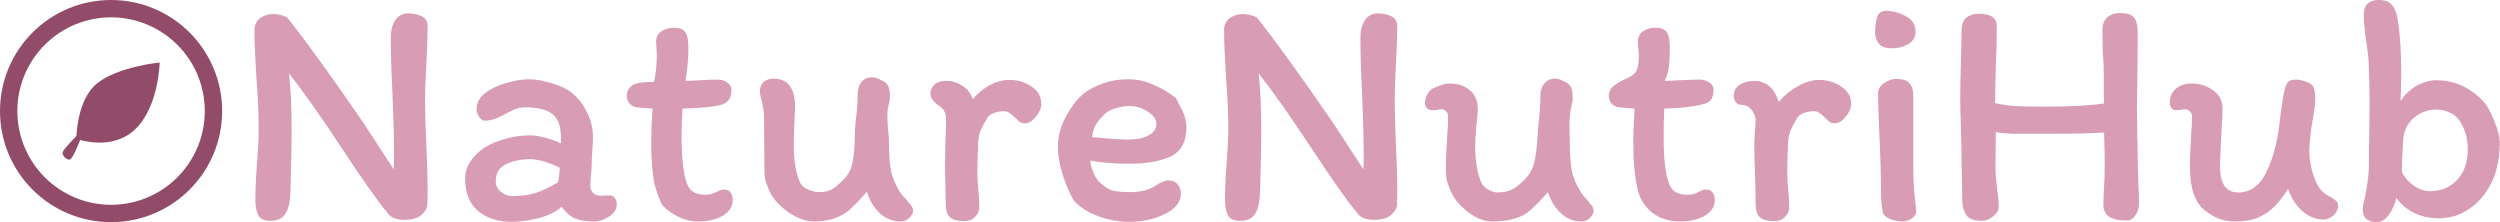 <svg width="1238" height="110" viewBox="0 0 1238 110" fill="none" xmlns="http://www.w3.org/2000/svg">
<path d="M1173.11 79.956C1173.11 73.926 1173.16 69.349 1173.27 66.226L1173.43 50.881C1173.43 44.635 1173.27 37.797 1172.94 30.367C1172.84 28.106 1172.46 24.983 1171.81 20.998C1170.95 14.968 1170.52 10.445 1170.52 7.43C1170.52 2.477 1173 0 1177.95 0C1181.07 0 1183.28 0.861 1184.57 2.584C1185.97 4.2 1186.94 6.784 1187.48 10.338C1188.56 17.768 1189.1 26.49 1189.1 36.505C1189.1 39.52 1188.99 44.043 1188.77 50.073C1190.82 46.843 1193.46 44.312 1196.69 42.482C1200.03 40.651 1203.31 39.736 1206.54 39.736C1215.91 39.736 1223.99 43.612 1230.77 51.366C1232.6 54.058 1234.22 57.288 1235.62 61.057C1237.12 64.719 1237.88 67.895 1237.88 70.587C1237.88 75.326 1237.34 79.687 1236.26 83.671C1235.29 87.655 1233.52 91.532 1230.93 95.301C1228.35 99.07 1225.06 102.139 1221.08 104.508C1217.2 106.877 1212.68 108.062 1207.51 108.062C1202.99 108.062 1198.9 107.146 1195.24 105.316C1191.68 103.485 1188.83 101.062 1186.67 98.047C1186.14 100.739 1184.95 103.431 1183.12 106.123C1181.29 108.708 1179.19 110 1176.82 110C1174.88 110 1173.27 109.515 1171.98 108.546C1170.68 107.469 1170.04 105.908 1170.04 103.862C1170.04 102.354 1170.36 100.47 1171.01 98.209C1171.65 95.086 1172.14 92.232 1172.46 89.648C1172.89 86.956 1173.11 83.725 1173.11 79.956ZM1203.47 94.655C1208.75 94.655 1213.16 92.824 1216.72 89.163C1220.27 85.394 1222.05 80.333 1222.05 73.979C1222.05 68.165 1220.49 63.157 1217.36 58.957C1216.29 57.557 1214.73 56.427 1212.68 55.565C1210.74 54.704 1208.8 54.273 1206.87 54.273C1202.34 54.273 1198.52 55.619 1195.4 58.311C1192.27 60.896 1190.5 64.503 1190.07 69.134C1189.64 75.379 1189.42 80.764 1189.42 85.286C1190.71 87.763 1192.65 89.971 1195.24 91.909C1197.93 93.74 1200.67 94.655 1203.47 94.655Z" fill="#D89CB5"/>
<path d="M1077.7 54.597C1076.84 54.597 1076.08 54.274 1075.44 53.627C1074.79 52.874 1074.47 52.012 1074.47 51.043C1074.47 47.92 1075.49 45.551 1077.54 43.936C1079.58 42.213 1082.11 41.351 1085.13 41.351C1089.33 41.351 1092.94 42.482 1095.95 44.743C1099.07 46.897 1100.63 50.02 1100.63 54.112C1100.63 55.189 1100.42 59.281 1099.99 66.388C1099.56 74.572 1099.34 80.01 1099.34 82.702C1099.34 86.471 1100.04 89.54 1101.44 91.909C1102.95 94.171 1105.27 95.302 1108.39 95.302C1114.42 95.302 1119.05 91.963 1122.28 85.287C1125.62 78.503 1127.83 70.211 1128.9 60.412C1129.33 56.104 1129.98 51.581 1130.84 46.843C1131.27 44.259 1131.86 42.374 1132.62 41.19C1133.37 40.005 1134.82 39.413 1136.98 39.413C1138.38 39.413 1139.99 39.736 1141.82 40.382C1143.76 41.028 1145 41.89 1145.54 42.967C1146.19 44.582 1146.51 46.359 1146.51 48.297C1146.51 50.989 1146.13 54.489 1145.38 58.796C1144.52 63.104 1143.92 67.788 1143.6 72.849C1143.39 77.372 1144.09 82.11 1145.7 87.064C1147.32 92.017 1149.63 95.248 1152.65 96.755C1156.09 98.478 1157.82 100.04 1157.82 101.44C1157.82 103.701 1157.01 105.478 1155.39 106.77C1153.78 108.062 1152.22 108.708 1150.71 108.708C1146.72 108.708 1143.12 107.255 1139.89 104.347C1136.76 101.44 1134.5 97.832 1133.1 93.525C1130.84 96.971 1128.63 99.824 1126.48 102.086C1124.43 104.239 1121.79 106.07 1118.56 107.578C1115.33 108.977 1111.35 109.677 1106.61 109.677C1101.01 109.677 1095.9 107.685 1091.27 103.701C1086.74 99.717 1084.48 92.879 1084.48 83.187C1084.48 80.495 1084.54 77.641 1084.64 74.626C1084.86 71.611 1084.97 69.457 1084.97 68.165C1085.29 64.288 1085.45 60.735 1085.45 57.504C1085.45 56.535 1085.07 55.727 1084.32 55.081C1083.67 54.435 1082.92 54.112 1082.06 54.112C1081.41 54.112 1080.66 54.22 1079.8 54.435C1079.04 54.543 1078.34 54.597 1077.7 54.597Z" fill="#D89CB5"/>
<path d="M1041.94 51.205C1041.83 49.482 1041.78 46.898 1041.78 43.452V37.314C1041.78 33.222 1041.67 30.153 1041.45 28.107C1041.24 26.384 1041.13 21.915 1041.13 14.7C1041.13 12.115 1041.88 10.123 1043.39 8.723C1045.01 7.216 1047.16 6.462 1049.85 6.462C1053.3 6.462 1055.61 7.216 1056.8 8.723C1057.98 10.231 1058.58 12.708 1058.58 16.154V22.292L1058.41 40.06C1058.31 43.505 1058.25 48.674 1058.25 55.566L1058.41 68.811C1058.52 70.857 1058.58 73.711 1058.58 77.372C1058.58 80.28 1058.68 84.426 1058.9 89.81C1059.11 94.763 1059.22 98.479 1059.22 100.955C1059.22 103.001 1058.63 104.886 1057.45 106.609C1056.37 108.332 1054.86 109.193 1052.92 109.193C1045.38 109.193 1041.62 106.663 1041.62 101.601C1041.62 98.802 1041.72 95.679 1041.94 92.233C1042.15 89.756 1042.26 85.987 1042.26 80.926C1042.26 77.372 1042.15 72.257 1041.94 65.581C1036.88 66.012 1028.15 66.227 1015.77 66.227C1008.02 66.227 1001.99 66.227 997.68 66.227C993.373 66.119 990.25 65.85 988.312 65.419L988.15 83.995C988.15 85.18 988.419 88.356 988.958 93.525C989.496 96.971 989.765 99.986 989.765 102.571C989.765 104.186 988.796 105.747 986.858 107.255C985.027 108.655 983.304 109.355 981.689 109.355C977.812 109.355 975.174 108.439 973.774 106.609C972.374 104.67 971.674 101.763 971.674 97.886L971.513 85.126C971.405 83.618 971.351 81.518 971.351 78.826C971.351 74.842 971.244 69.404 971.028 62.512C970.813 56.266 970.705 51.743 970.705 48.944C970.705 44.744 970.813 38.875 971.028 31.337C971.244 24.23 971.351 18.953 971.351 15.507C971.351 12.062 972.213 9.746 973.936 8.562C975.659 7.377 977.597 6.785 979.751 6.785C985.781 6.785 988.796 8.777 988.796 12.761C988.796 19.869 988.635 26.653 988.312 33.114C988.096 41.298 987.988 47.274 987.988 51.043C991.111 51.797 994.396 52.282 997.842 52.497C1001.29 52.712 1006.13 52.82 1012.38 52.82C1025.09 52.82 1034.94 52.282 1041.94 51.205Z" fill="#D89CB5"/>
<path d="M934.545 5.331C938.314 5.654 941.599 6.677 944.399 8.4C947.198 10.015 948.598 12.492 948.598 15.83C948.598 18.307 947.414 20.299 945.045 21.807C942.783 23.207 940.037 23.907 936.807 23.907C933.684 23.907 931.53 23.099 930.346 21.484C929.161 19.868 928.569 18.199 928.569 16.476C928.569 13.246 928.892 10.554 929.538 8.4C930.292 6.246 931.961 5.223 934.545 5.331ZM947.468 76.888V81.572C947.468 85.772 947.575 89.756 947.791 93.525C948.114 97.186 948.491 100.901 948.921 104.67C948.921 105.962 948.168 107.147 946.66 108.224C945.152 109.193 943.752 109.677 942.46 109.677C940.414 109.677 938.314 109.301 936.161 108.547C934.115 107.685 932.876 106.662 932.446 105.478C931.799 102.032 931.476 98.963 931.476 96.271C931.476 87.441 931.207 77.534 930.669 66.55C930.238 56.858 930.023 50.074 930.023 46.197C930.023 44.259 930.992 42.59 932.93 41.19C934.868 39.79 936.914 39.09 939.068 39.09C942.191 39.09 944.345 39.79 945.529 41.19C946.821 42.59 947.468 44.797 947.468 47.813V76.888Z" fill="#D89CB5"/>
<path d="M886.013 102.57C886.013 104.4 885.313 106.016 883.913 107.416C882.513 108.816 880.79 109.515 878.744 109.515C875.514 109.515 873.144 108.923 871.637 107.739C870.129 106.446 869.376 104.131 869.376 100.793C869.376 96.809 869.268 91.586 869.052 85.125C868.837 79.741 868.729 75.218 868.729 71.557C868.729 69.834 868.837 67.572 869.052 64.772C869.268 62.188 869.376 60.25 869.376 58.958C869.052 56.911 868.245 55.242 866.953 53.95C865.66 52.55 863.991 51.85 861.945 51.85C860.976 51.85 860.168 51.419 859.522 50.558C858.876 49.589 858.553 48.62 858.553 47.651C858.553 45.174 859.522 43.289 861.461 41.997C863.507 40.705 865.93 40.059 868.729 40.059C874.544 40.059 878.583 43.505 880.844 50.397C883.644 47.166 886.82 44.582 890.374 42.643C894.035 40.597 897.535 39.574 900.873 39.574C904.858 39.574 908.465 40.651 911.696 42.805C915.034 44.959 916.703 47.866 916.703 51.527C916.703 53.573 915.788 55.673 913.957 57.827C912.234 59.98 910.457 61.057 908.627 61.057C907.657 61.057 906.796 60.842 906.042 60.411C905.396 59.873 904.588 59.119 903.619 58.15C902.542 57.073 901.627 56.319 900.873 55.889C900.12 55.35 899.258 55.081 898.289 55.081C896.566 55.081 894.951 55.35 893.443 55.889C891.936 56.427 890.912 57.073 890.374 57.827C888.651 60.519 887.359 62.942 886.497 65.096C885.744 67.249 885.367 69.564 885.367 72.041C885.367 73.872 885.313 75.326 885.205 76.402L885.044 85.609C885.044 87.009 885.097 88.571 885.205 90.294C885.313 92.017 885.421 93.309 885.528 94.17C885.851 97.078 886.013 99.878 886.013 102.57Z" fill="#D89CB5"/>
<path d="M801.7 53.142C800.192 52.927 798.954 52.281 797.985 51.204C797.123 50.127 796.692 48.835 796.692 47.327C796.692 46.573 796.854 45.766 797.177 44.904C797.608 44.043 798.2 43.289 798.954 42.643C800.354 41.458 802.238 40.328 804.607 39.251C807.084 38.282 808.861 37.097 809.938 35.697C811.014 34.297 811.553 31.659 811.553 27.782C811.553 26.167 811.445 24.767 811.23 23.583C811.122 22.398 811.068 21.483 811.068 20.837C811.068 18.468 811.93 16.691 813.653 15.506C815.376 14.322 817.368 13.729 819.629 13.729C822.429 13.729 824.313 14.429 825.283 15.829C826.359 17.229 826.898 19.814 826.898 23.583C826.898 27.244 826.736 30.421 826.413 33.113C826.09 35.697 825.39 38.012 824.314 40.058C825.821 40.058 828.298 39.951 831.744 39.735C836.482 39.52 839.766 39.412 841.597 39.412C843.428 39.412 845.043 39.897 846.443 40.866C847.843 41.727 848.543 42.966 848.543 44.581C848.543 46.843 848.058 48.512 847.089 49.589C846.12 50.665 844.72 51.365 842.889 51.688C838.474 52.873 832.228 53.573 824.152 53.788C823.937 57.988 823.829 62.565 823.829 67.518C823.829 75.81 824.313 82.163 825.283 86.578C825.929 90.024 827.006 92.555 828.513 94.17C830.128 95.678 832.498 96.431 835.62 96.431C837.236 96.431 838.528 96.216 839.497 95.785C840.574 95.355 841.166 95.085 841.274 94.978C842.566 94.224 843.751 93.847 844.827 93.847C846.335 93.847 847.412 94.332 848.058 95.301C848.812 96.27 849.189 97.562 849.189 99.177C849.189 102.193 847.573 104.723 844.343 106.769C841.112 108.707 836.966 109.677 831.905 109.677C826.198 109.677 821.352 108.008 817.368 104.669C813.491 101.223 811.176 96.701 810.422 91.101C809.345 86.04 808.807 78.933 808.807 69.779C808.807 65.795 809.022 60.465 809.453 53.788L801.7 53.142Z" fill="#D89CB5"/>
<path d="M709.026 54.596C708.164 54.596 707.357 54.273 706.603 53.627C705.957 52.873 705.634 52.011 705.634 51.042C705.634 48.566 706.711 46.25 708.864 44.097C709.51 43.773 710.803 43.235 712.741 42.481C714.679 41.727 716.402 41.351 717.91 41.351C722.002 41.351 725.34 42.481 727.924 44.743C730.509 46.896 731.801 50.019 731.801 54.111C731.801 55.296 731.586 57.826 731.155 61.703C730.724 66.226 730.509 69.726 730.509 72.202C730.509 79.74 731.532 85.825 733.578 90.455C734.332 91.963 735.516 93.147 737.132 94.008C738.747 94.87 740.201 95.301 741.493 95.301C744.616 95.301 747.146 94.762 749.085 93.685C751.023 92.609 753.123 90.886 755.384 88.517C757.646 86.147 759.099 83.455 759.745 80.44C760.499 77.425 761.038 73.279 761.361 68.003C761.576 64.557 761.791 62.026 762.007 60.411C762.545 55.242 762.814 50.827 762.814 47.166C762.814 44.797 763.461 42.858 764.753 41.351C766.045 39.735 767.822 38.928 770.083 38.928C771.375 38.928 772.829 39.358 774.444 40.22C776.167 40.974 777.298 41.889 777.836 42.966C778.482 44.043 778.806 45.82 778.806 48.296C778.806 49.589 778.644 50.827 778.321 52.011C777.567 54.704 777.19 57.934 777.19 61.703L777.352 70.103C777.352 77.748 777.89 83.402 778.967 87.063C779.506 88.786 780.259 90.563 781.229 92.393C782.198 94.116 783.113 95.57 783.974 96.754C786.128 99.124 787.528 100.793 788.174 101.762C788.82 102.623 789.143 103.485 789.143 104.346C789.143 105.638 788.497 106.877 787.205 108.061C786.02 109.138 784.728 109.677 783.328 109.677C779.344 109.677 775.898 108.331 772.991 105.638C770.083 102.946 767.929 99.447 766.53 95.139C762.868 99.339 759.476 102.731 756.353 105.315C754.2 106.823 751.561 107.954 748.438 108.707C745.316 109.354 742.193 109.677 739.07 109.677C734.87 109.677 730.617 107.954 726.309 104.508C722.002 101.062 719.094 97.078 717.587 92.555C717.479 92.339 717.156 91.478 716.618 89.97C716.187 88.463 715.972 86.201 715.972 83.186C715.972 79.202 716.187 74.195 716.618 68.164C716.941 64.287 717.102 60.734 717.102 57.503C717.102 56.534 716.725 55.727 715.972 55.081C715.325 54.434 714.572 54.111 713.71 54.111C713.064 54.111 712.31 54.219 711.449 54.434C710.695 54.542 709.887 54.596 709.026 54.596Z" fill="#D89CB5"/>
<path d="M673.683 18.252C673.683 15.129 674.383 12.437 675.783 10.176C677.29 7.807 679.498 6.622 682.405 6.622C684.882 6.622 687.09 7.107 689.028 8.076C690.966 9.045 691.935 10.66 691.935 12.922C691.935 17.337 691.72 23.529 691.289 31.497C690.859 39.251 690.643 45.012 690.643 48.781C690.643 54.703 690.859 62.618 691.289 72.525C691.72 82.001 691.935 88.947 691.935 93.362C691.935 96.916 691.882 99.554 691.774 101.277C691.774 103 690.805 104.723 688.866 106.446C687.036 108.061 684.182 108.869 680.306 108.869C678.26 108.869 676.483 108.546 674.975 107.9C673.575 107.146 672.606 106.338 672.068 105.477C667.006 99.339 659.63 88.893 649.938 74.14C639.062 57.665 630.178 45.066 623.286 36.343C624.148 44.096 624.579 53.573 624.579 64.772C624.579 69.725 624.471 76.186 624.256 84.155C624.148 92.016 623.933 97.185 623.609 99.662C623.179 102.785 622.21 105.207 620.702 106.93C619.302 108.546 617.041 109.353 613.918 109.353C611.549 109.353 609.772 108.707 608.587 107.415C607.511 106.015 606.865 103.646 606.649 100.308C606.541 95.893 606.811 89.27 607.457 80.44C607.564 79.04 607.726 76.617 607.941 73.171C608.157 69.725 608.264 66.656 608.264 63.964C608.264 56.534 607.888 48.027 607.134 38.443C606.488 27.89 606.165 20.083 606.165 15.021C606.165 12.437 607.08 10.445 608.911 9.045C610.849 7.645 613.056 6.945 615.533 6.945C617.687 6.945 619.948 7.484 622.317 8.56C631.578 20.19 644.123 37.528 659.953 60.572L675.137 83.832C675.244 82.109 675.298 79.686 675.298 76.563C675.298 71.071 675.19 65.149 674.975 58.795C674.76 52.442 674.598 48.135 674.491 45.873C673.952 35.428 673.683 26.221 673.683 18.252Z" fill="#D89CB5"/>
<path d="M523.879 72.526C523.879 68.649 524.579 65.041 525.979 61.703C527.379 58.257 529.425 54.704 532.117 51.042C534.809 47.381 538.524 44.528 543.262 42.481C548 40.328 553.169 39.251 558.769 39.251C563.076 39.251 567.222 40.166 571.206 41.997C575.298 43.72 578.96 45.874 582.19 48.458C582.621 49.212 583.375 50.612 584.452 52.658C585.528 54.596 586.282 56.373 586.713 57.988C587.251 59.603 587.521 61.273 587.521 62.995C587.521 70.21 584.882 75.056 579.606 77.533C574.329 79.902 567.653 81.087 559.576 81.087C551.5 81.087 544.931 80.548 539.87 79.471C540.085 81.517 540.624 83.563 541.485 85.609C542.347 87.655 543.37 89.217 544.554 90.294C546.708 92.34 548.808 93.686 550.854 94.332C553.008 94.87 555.861 95.139 559.415 95.139C564.799 95.139 568.999 94.116 572.014 92.07C574.814 90.24 576.967 89.324 578.475 89.324C580.521 89.324 582.083 89.971 583.159 91.263C584.236 92.447 584.775 94.009 584.775 95.947C584.775 100.039 582.136 103.377 576.86 105.962C571.691 108.546 565.822 109.838 559.253 109.838C554.084 109.838 548.969 108.923 543.908 107.092C538.847 105.262 534.809 102.677 531.794 99.339C529.748 95.893 527.917 91.694 526.302 86.74C524.687 81.787 523.879 77.048 523.879 72.526ZM559.415 52.496C557.046 52.496 554.569 52.927 551.985 53.788C549.508 54.542 547.57 55.727 546.17 57.342C544.447 59.173 543.154 60.842 542.293 62.349C541.539 63.857 541.055 65.741 540.839 68.003C542.024 68.003 543.154 68.057 544.231 68.164C545.308 68.272 546.331 68.38 547.3 68.487C552.038 68.918 555.592 69.133 557.961 69.133C562.699 69.133 566.307 68.433 568.783 67.034C571.368 65.634 572.66 63.749 572.66 61.38C572.66 59.119 571.206 57.073 568.299 55.242C565.499 53.411 562.538 52.496 559.415 52.496Z" fill="#D89CB5"/>
<path d="M464.929 52.335C462.129 50.397 460.729 48.35 460.729 46.197C460.729 44.689 461.376 43.289 462.668 41.997C463.96 40.705 465.898 40.059 468.483 40.059C471.498 40.059 474.19 40.866 476.559 42.482C479.036 43.989 480.759 46.197 481.728 49.104C484.205 46.197 487.005 43.882 490.127 42.159C493.358 40.436 496.642 39.574 499.981 39.574C503.965 39.574 507.572 40.651 510.803 42.805C514.033 44.959 515.649 47.866 515.649 51.527C515.649 53.573 514.733 55.673 512.903 57.827C511.18 59.98 509.403 61.057 507.572 61.057C506.603 61.057 505.742 60.842 504.988 60.411C504.342 59.873 503.534 59.119 502.565 58.15C501.488 57.073 500.573 56.319 499.819 55.889C499.065 55.35 498.204 55.081 497.235 55.081C495.512 55.081 493.896 55.35 492.389 55.889C490.881 56.427 489.858 57.073 489.32 57.827C487.597 60.519 486.305 62.942 485.443 65.096C484.689 67.249 484.312 69.564 484.312 72.041C484.312 73.872 484.259 75.326 484.151 76.402L483.989 85.609C483.989 87.009 484.043 88.571 484.151 90.294C484.259 92.017 484.366 93.309 484.474 94.17C484.797 97.078 484.959 99.878 484.959 102.57C484.959 104.4 484.259 106.016 482.859 107.416C481.459 108.816 479.736 109.515 477.69 109.515C474.459 109.515 472.09 108.923 470.583 107.739C469.075 106.446 468.321 104.131 468.321 100.793L468.16 90.455C468.052 88.409 467.998 85.502 467.998 81.733L468.16 71.072C468.375 65.903 468.483 61.703 468.483 58.473C468.483 57.288 468.214 56.212 467.675 55.242C467.244 54.273 466.329 53.304 464.929 52.335Z" fill="#D89CB5"/>
<path d="M383.052 38.928C390.159 38.928 393.713 43.613 393.713 52.981C393.713 54.166 393.605 56.804 393.389 60.896C393.174 65.634 393.066 69.349 393.066 72.041C393.066 79.579 394.089 85.663 396.135 90.294C396.889 91.802 398.235 92.986 400.174 93.848C402.22 94.709 403.943 95.14 405.342 95.14C407.496 95.14 409.273 94.871 410.673 94.332C412.073 93.794 413.365 92.986 414.549 91.909C415.842 90.832 417.08 89.648 418.265 88.356C420.311 86.094 421.603 83.51 422.141 80.602C422.787 77.587 423.164 73.603 423.272 68.649C423.272 65.526 423.433 62.511 423.757 59.604C424.403 54.866 424.726 50.451 424.726 46.359C424.726 44.097 425.318 42.213 426.502 40.705C427.795 39.09 429.625 38.282 431.994 38.282C433.179 38.282 434.579 38.713 436.194 39.574C437.917 40.328 439.048 41.19 439.586 42.159C440.34 43.451 440.717 45.228 440.717 47.489C440.717 48.889 440.555 50.181 440.232 51.366C439.694 52.981 439.425 55.027 439.425 57.504C439.425 58.796 439.532 60.95 439.748 63.965C440.071 66.226 440.232 68.542 440.232 70.911C440.232 78.126 440.771 83.456 441.848 86.902C443.032 90.563 444.647 93.794 446.693 96.594C448.847 98.855 450.301 100.524 451.055 101.601C451.808 102.57 452.185 103.432 452.185 104.185C452.185 105.478 451.539 106.716 450.247 107.9C448.955 109.085 447.609 109.677 446.209 109.677C442.224 109.677 438.725 108.331 435.71 105.639C432.802 102.839 430.648 99.286 429.248 94.978C428.064 96.378 426.503 98.101 424.564 100.147C422.626 102.193 420.795 103.862 419.072 105.154C414.873 108.17 409.488 109.677 402.92 109.677C400.227 109.677 397.266 108.87 394.036 107.254C390.913 105.639 388.059 103.539 385.475 100.955C382.89 98.263 381.113 95.409 380.144 92.394C380.037 92.178 379.713 91.317 379.175 89.809C378.744 88.302 378.529 86.04 378.529 83.025L378.367 57.181C378.367 55.673 377.991 53.304 377.237 50.074C376.591 47.92 376.268 46.305 376.268 45.228C376.268 43.397 376.86 41.89 378.044 40.705C379.337 39.521 381.006 38.928 383.052 38.928Z" fill="#D89CB5"/>
<path d="M315.375 53.142C313.868 52.927 312.63 52.281 311.66 51.204C310.799 50.127 310.368 48.835 310.368 47.327C310.368 46.573 310.53 45.766 310.853 44.904C311.283 44.043 311.876 43.289 312.63 42.643C314.029 41.243 317.798 40.543 323.936 40.543C324.798 36.343 325.229 32.09 325.229 27.782C325.229 26.167 325.175 24.767 325.067 23.583C324.959 22.398 324.906 21.483 324.906 20.837C324.906 18.468 325.767 16.691 327.49 15.506C329.321 14.322 331.367 13.729 333.628 13.729C336.428 13.729 338.312 14.429 339.282 15.829C340.358 17.229 340.897 19.814 340.897 23.583C340.897 29.182 340.412 34.674 339.443 40.058C341.166 40.058 343.535 39.951 346.55 39.735C350.642 39.52 353.604 39.412 355.434 39.412C357.265 39.412 358.826 39.897 360.119 40.866C361.518 41.727 362.218 42.966 362.218 44.581C362.218 48.781 360.334 51.258 356.565 52.011C352.581 52.981 346.389 53.573 337.989 53.788C337.666 57.988 337.505 62.565 337.505 67.518C337.505 75.271 337.989 81.625 338.958 86.578C339.605 90.024 340.681 92.555 342.189 94.17C343.804 95.678 346.173 96.431 349.296 96.431C351.127 96.431 353.011 95.947 354.95 94.978C356.242 94.224 357.426 93.847 358.503 93.847C360.011 93.847 361.088 94.332 361.734 95.301C362.488 96.27 362.864 97.562 362.864 99.177C362.864 102.193 361.249 104.723 358.019 106.769C354.788 108.707 350.642 109.677 345.581 109.677C342.458 109.677 339.282 108.923 336.051 107.415C332.928 105.908 330.29 104.023 328.136 101.762C327.813 101.439 327.221 100.2 326.359 98.047C325.498 95.893 324.744 93.578 324.098 91.101C323.021 86.04 322.483 78.933 322.483 69.779C322.483 65.795 322.698 60.465 323.129 53.788L315.375 53.142Z" fill="#D89CB5"/>
<path d="M305.425 101.277C305.425 103.646 304.133 105.639 301.548 107.254C299.072 108.869 296.756 109.677 294.603 109.677C290.511 109.677 287.226 109.192 284.75 108.223C282.381 107.146 280.173 105.208 278.127 102.408C275.327 104.885 271.504 106.769 266.659 108.062C261.813 109.246 257.344 109.838 253.252 109.838C246.575 109.838 241.083 108.062 236.776 104.508C232.469 100.847 230.315 95.516 230.315 88.517C230.315 85.502 231.123 82.756 232.738 80.279C234.353 77.694 236.561 75.433 239.36 73.495C242.483 71.449 246.037 69.887 250.021 68.81C254.006 67.626 258.151 67.034 262.459 67.034C264.72 67.034 267.412 67.464 270.535 68.326C273.658 69.187 276.081 70.103 277.804 71.072V68.487C277.804 62.672 276.404 58.688 273.604 56.534C270.804 54.273 266.282 53.142 260.036 53.142C258.205 53.142 256.375 53.519 254.544 54.273C252.821 55.027 250.829 56.05 248.568 57.342C245.552 58.957 242.699 59.765 240.007 59.765C239.037 59.765 238.122 59.119 237.261 57.827C236.399 56.427 235.968 55.188 235.968 54.111C235.968 50.989 237.422 48.297 240.33 46.035C243.345 43.774 246.898 42.105 250.99 41.028C255.082 39.843 258.744 39.251 261.974 39.251C265.205 39.251 268.92 39.897 273.12 41.189C277.319 42.374 280.765 44.043 283.457 46.197C286.688 48.996 289.165 52.281 290.888 56.05C292.718 59.711 293.634 63.749 293.634 68.164C293.634 69.564 293.526 71.664 293.311 74.464C293.095 77.479 292.987 80.064 292.987 82.217C292.987 83.186 292.88 84.64 292.664 86.578C292.449 88.948 292.341 90.832 292.341 92.232C292.341 93.524 292.826 94.655 293.795 95.624C294.764 96.485 295.895 96.916 297.187 96.916L301.71 96.755C302.894 96.755 303.81 97.185 304.456 98.047C305.102 98.908 305.425 99.985 305.425 101.277ZM253.413 97.078C258.044 97.078 261.92 96.593 265.043 95.624C268.166 94.655 271.935 92.878 276.35 90.294C276.781 88.463 277.05 86.04 277.158 83.025C271.235 80.225 266.336 78.825 262.459 78.825C258.044 78.825 254.113 79.633 250.667 81.248C247.221 82.863 245.498 85.717 245.498 89.809C245.498 91.855 246.36 93.578 248.083 94.978C249.806 96.378 251.583 97.078 253.413 97.078Z" fill="#D89CB5"/>
<path d="M193.518 18.252C193.518 15.129 194.218 12.437 195.618 10.176C197.126 7.807 199.333 6.622 202.241 6.622C204.718 6.622 206.925 7.107 208.863 8.076C210.802 9.045 211.771 10.66 211.771 12.922C211.771 17.337 211.556 23.529 211.125 31.497C210.694 39.251 210.479 45.012 210.479 48.781C210.479 54.703 210.694 62.618 211.125 72.525C211.556 82.001 211.771 88.947 211.771 93.362C211.771 96.916 211.717 99.554 211.609 101.277C211.609 103 210.64 104.723 208.702 106.446C206.871 108.061 204.018 108.869 200.141 108.869C198.095 108.869 196.318 108.546 194.811 107.9C193.411 107.146 192.442 106.338 191.903 105.477C186.842 99.339 179.465 88.893 169.774 74.14C158.898 57.665 150.014 45.066 143.122 36.343C143.983 44.096 144.414 53.573 144.414 64.772C144.414 69.725 144.306 76.186 144.091 84.155C143.983 92.016 143.768 97.185 143.445 99.662C143.014 102.785 142.045 105.207 140.537 106.93C139.138 108.546 136.876 109.353 133.753 109.353C131.384 109.353 129.607 108.707 128.423 107.415C127.346 106.015 126.7 103.646 126.485 100.308C126.377 95.893 126.646 89.27 127.292 80.44C127.4 79.04 127.561 76.617 127.777 73.171C127.992 69.725 128.1 66.656 128.1 63.964C128.1 56.534 127.723 48.027 126.969 38.443C126.323 27.89 126 20.083 126 15.021C126 12.437 126.915 10.445 128.746 9.045C130.684 7.645 132.892 6.945 135.369 6.945C137.522 6.945 139.784 7.484 142.153 8.56C151.414 20.19 163.959 37.528 179.789 60.572L194.972 83.832C195.08 82.109 195.134 79.686 195.134 76.563C195.134 71.071 195.026 65.149 194.811 58.795C194.595 52.442 194.434 48.135 194.326 45.873C193.788 35.428 193.518 26.221 193.518 18.252Z" fill="#D89CB5"/>
<path d="M55 0C24.623 0 0 24.623 0 55C0 85.377 24.623 110 55 110C85.377 110 110 85.377 110 55C110 24.623 85.377 0 55 0ZM55 101.406C29.37 101.406 8.594 80.63 8.594 55C8.594 29.37 29.37 8.594 55 8.594C80.63 8.594 101.406 29.37 101.406 55C101.406 80.63 80.63 101.406 55 101.406Z" fill="#924B68"/>
<path d="M48.125 41.25C39.469 48.172 38.083 62.805 37.859 67.343C35.767 69.485 30.938 74.544 30.938 75.625C30.938 77.001 32.656 79.062 34.375 79.062C35.852 79.062 38.848 71.456 39.662 69.317C44.456 70.62 57.625 73.064 67.031 63.936C78.72 52.593 79.062 30.938 79.062 30.938C79.062 30.938 58.438 32.999 48.125 41.25Z" fill="#924B68"/>
</svg>
